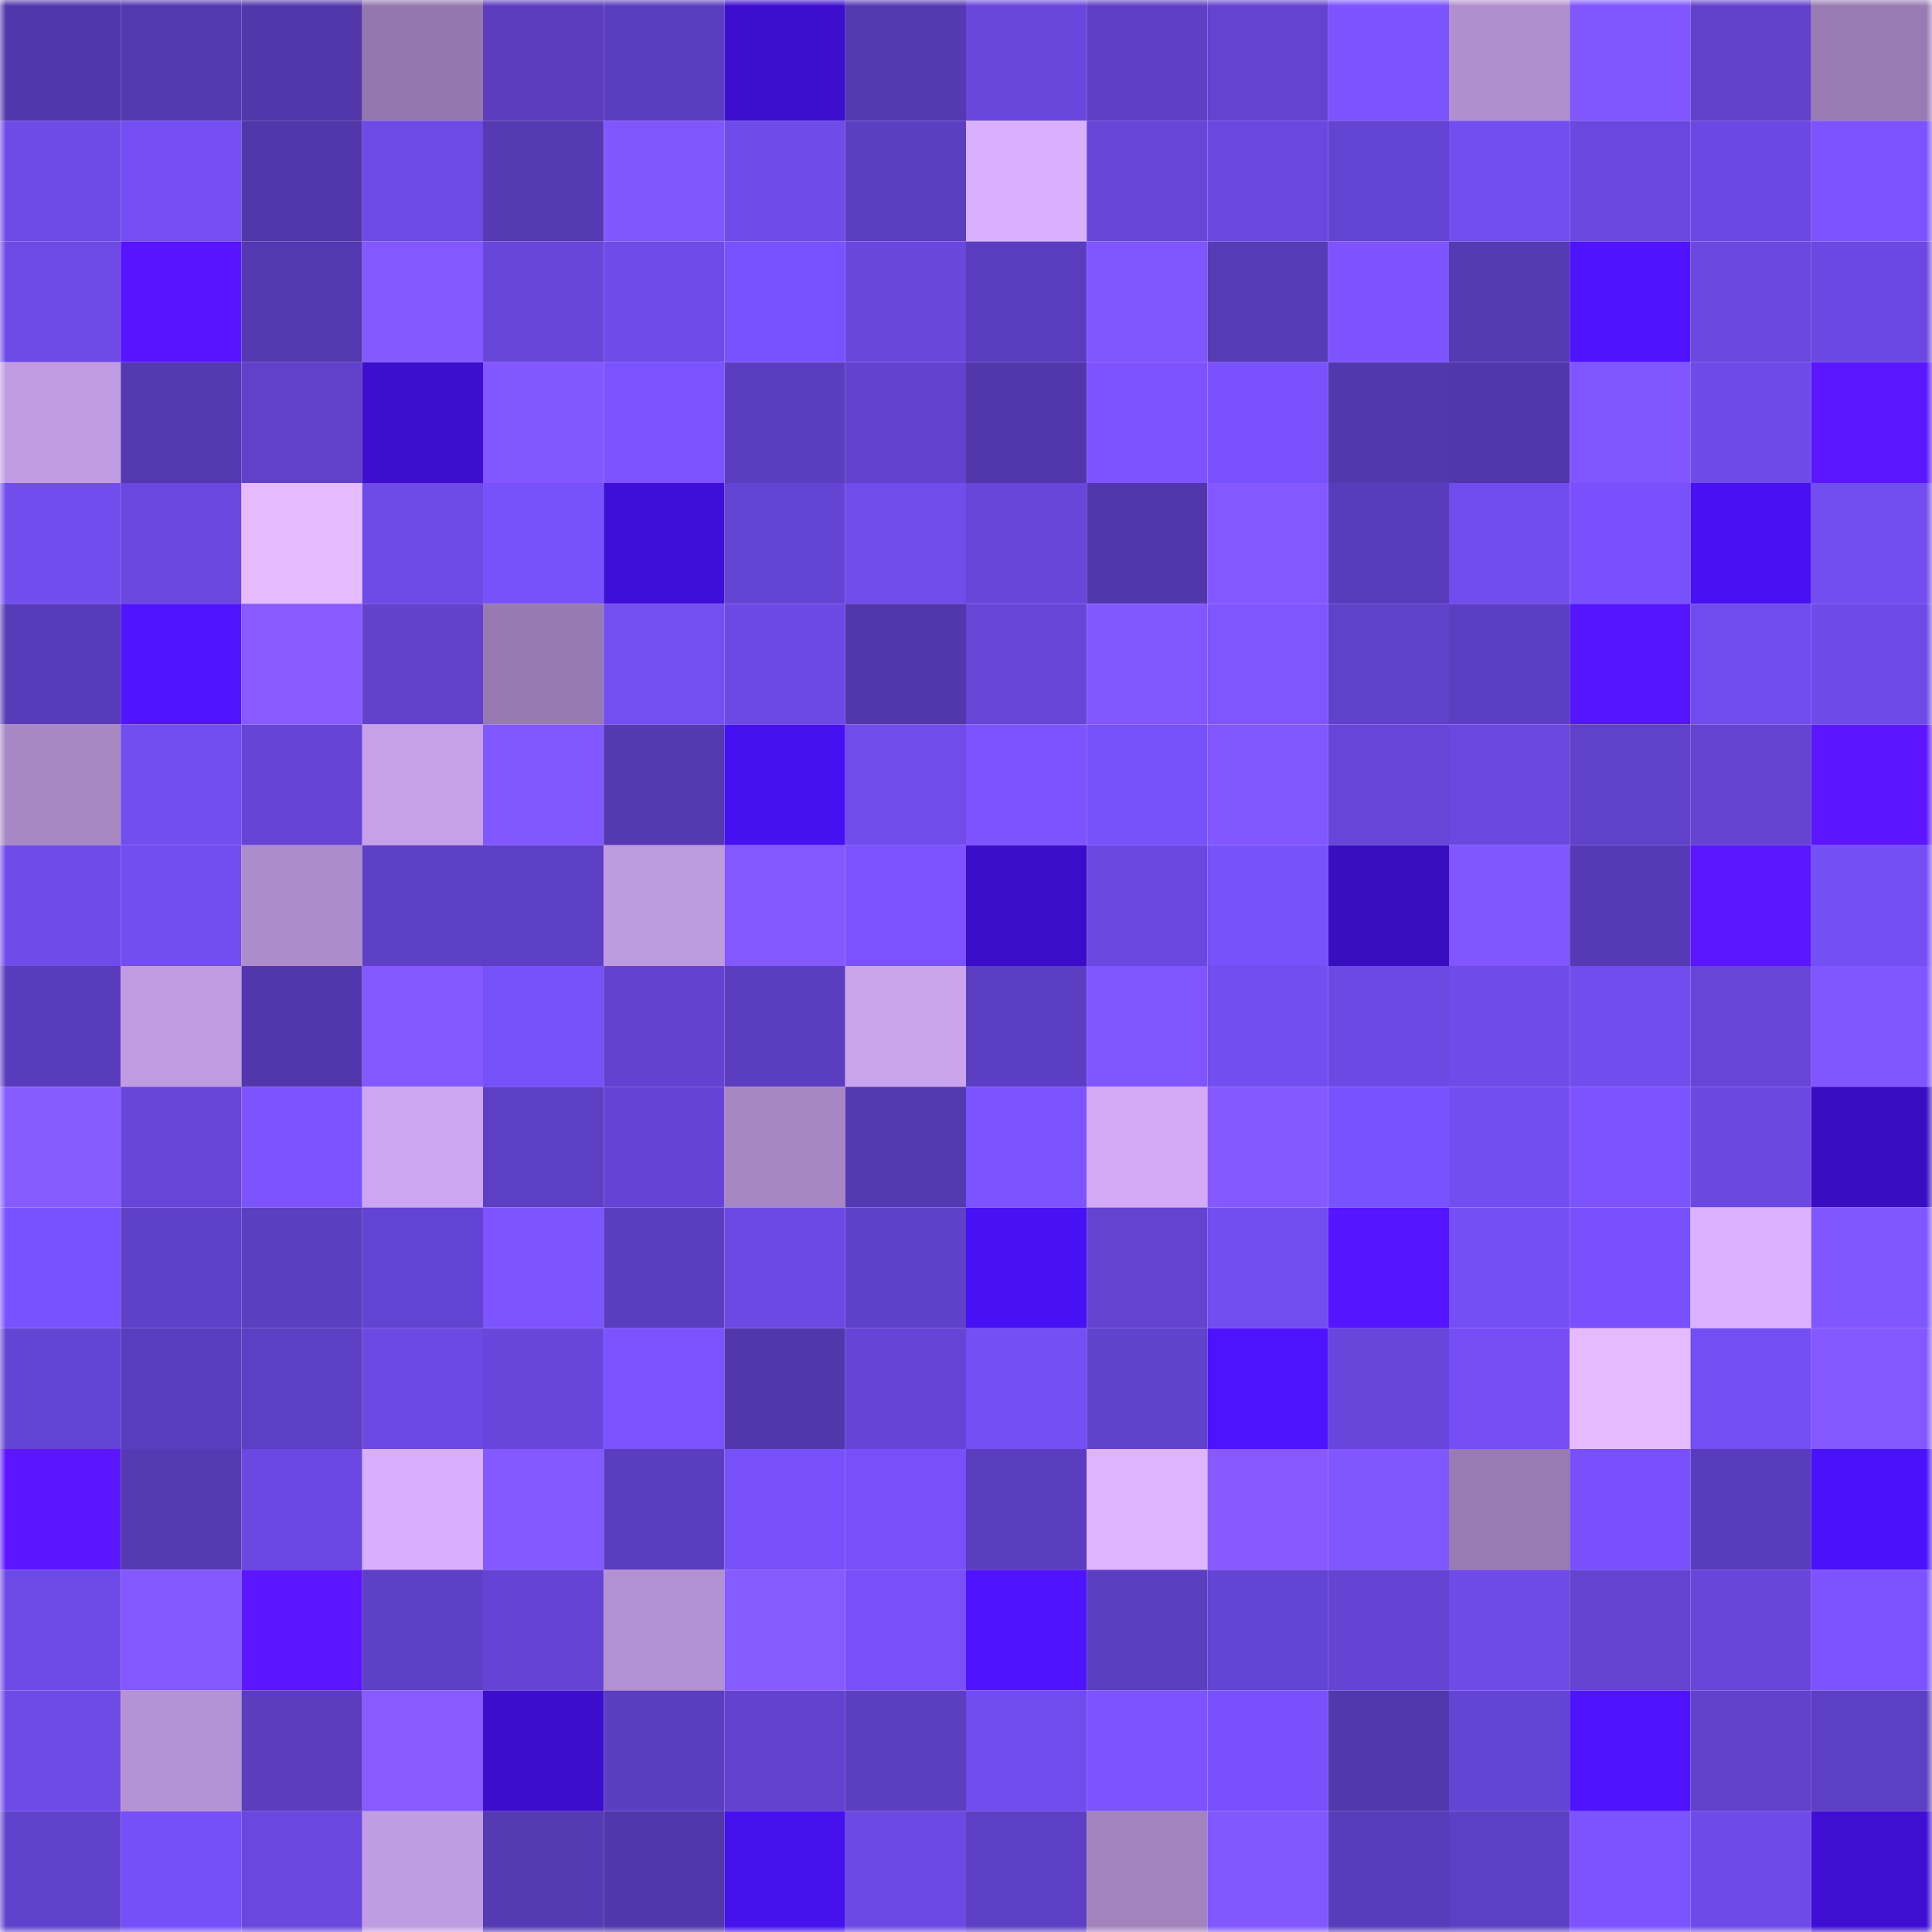 <svg viewBox="0 0 160 160" fill="none" role="img" xmlns="http://www.w3.org/2000/svg" width="240" height="240" name="linea%2Cjojo0.linea.eth"><mask id="1786722513" mask-type="alpha" maskUnits="userSpaceOnUse" x="0" y="0" width="160" height="160"><rect width="160" height="160" fill="#FFFFFF"></rect></mask><g mask="url(#1786722513)"><rect x="0" y="0" width="10" height="10" fill="#5137aa"></rect><rect x="10" y="0" width="10" height="10" fill="#5438b0"></rect><rect x="20" y="0" width="10" height="10" fill="#5137aa"></rect><rect x="30" y="0" width="10" height="10" fill="#9478ad"></rect><rect x="40" y="0" width="10" height="10" fill="#5b3dbe"></rect><rect x="50" y="0" width="10" height="10" fill="#5b3ec0"></rect><rect x="60" y="0" width="10" height="10" fill="#3c0fcf"></rect><rect x="70" y="0" width="10" height="10" fill="#5539b2"></rect><rect x="80" y="0" width="10" height="10" fill="#6947dd"></rect><rect x="90" y="0" width="10" height="10" fill="#5e3fc5"></rect><rect x="100" y="0" width="10" height="10" fill="#6343d0"></rect><rect x="110" y="0" width="10" height="10" fill="#7b53ff"></rect><rect x="120" y="0" width="10" height="10" fill="#b18fcf"></rect><rect x="130" y="0" width="10" height="10" fill="#7f56ff"></rect><rect x="140" y="0" width="10" height="10" fill="#6141cc"></rect><rect x="150" y="0" width="10" height="10" fill="#987bb3"></rect><rect x="0" y="10" width="10" height="10" fill="#6e4ae6"></rect><rect x="10" y="10" width="10" height="10" fill="#744ef3"></rect><rect x="20" y="10" width="10" height="10" fill="#5137aa"></rect><rect x="30" y="10" width="10" height="10" fill="#6d4ae6"></rect><rect x="40" y="10" width="10" height="10" fill="#563ab4"></rect><rect x="50" y="10" width="10" height="10" fill="#8057ff"></rect><rect x="60" y="10" width="10" height="10" fill="#6f4be9"></rect><rect x="70" y="10" width="10" height="10" fill="#5c3ec1"></rect><rect x="80" y="10" width="10" height="10" fill="#d9b0fe"></rect><rect x="90" y="10" width="10" height="10" fill="#6645d7"></rect><rect x="100" y="10" width="10" height="10" fill="#6a48e0"></rect><rect x="110" y="10" width="10" height="10" fill="#6343d1"></rect><rect x="120" y="10" width="10" height="10" fill="#724df0"></rect><rect x="130" y="10" width="10" height="10" fill="#6a48e0"></rect><rect x="140" y="10" width="10" height="10" fill="#6b48e1"></rect><rect x="150" y="10" width="10" height="10" fill="#7c54ff"></rect><rect x="0" y="20" width="10" height="10" fill="#6d4ae5"></rect><rect x="10" y="20" width="10" height="10" fill="#5715ff"></rect><rect x="20" y="20" width="10" height="10" fill="#5338af"></rect><rect x="30" y="20" width="10" height="10" fill="#8359ff"></rect><rect x="40" y="20" width="10" height="10" fill="#6746d9"></rect><rect x="50" y="20" width="10" height="10" fill="#6f4bea"></rect><rect x="60" y="20" width="10" height="10" fill="#7952ff"></rect><rect x="70" y="20" width="10" height="10" fill="#6947dd"></rect><rect x="80" y="20" width="10" height="10" fill="#5a3dbe"></rect><rect x="90" y="20" width="10" height="10" fill="#7e55ff"></rect><rect x="100" y="20" width="10" height="10" fill="#573bb6"></rect><rect x="110" y="20" width="10" height="10" fill="#7d54ff"></rect><rect x="120" y="20" width="10" height="10" fill="#563ab4"></rect><rect x="130" y="20" width="10" height="10" fill="#5013ff"></rect><rect x="140" y="20" width="10" height="10" fill="#6a47de"></rect><rect x="150" y="20" width="10" height="10" fill="#6b48e1"></rect><rect x="0" y="30" width="10" height="10" fill="#c19ce2"></rect><rect x="10" y="30" width="10" height="10" fill="#5438b0"></rect><rect x="20" y="30" width="10" height="10" fill="#6141cc"></rect><rect x="30" y="30" width="10" height="10" fill="#3c0fcd"></rect><rect x="40" y="30" width="10" height="10" fill="#8157ff"></rect><rect x="50" y="30" width="10" height="10" fill="#7a52ff"></rect><rect x="60" y="30" width="10" height="10" fill="#5b3ec0"></rect><rect x="70" y="30" width="10" height="10" fill="#6242cf"></rect><rect x="80" y="30" width="10" height="10" fill="#5137aa"></rect><rect x="90" y="30" width="10" height="10" fill="#7b53ff"></rect><rect x="100" y="30" width="10" height="10" fill="#7952fe"></rect><rect x="110" y="30" width="10" height="10" fill="#5238ad"></rect><rect x="120" y="30" width="10" height="10" fill="#5137aa"></rect><rect x="130" y="30" width="10" height="10" fill="#7f56ff"></rect><rect x="140" y="30" width="10" height="10" fill="#6e4be8"></rect><rect x="150" y="30" width="10" height="10" fill="#5916ff"></rect><rect x="0" y="40" width="10" height="10" fill="#714dee"></rect><rect x="10" y="40" width="10" height="10" fill="#6a47de"></rect><rect x="20" y="40" width="10" height="10" fill="#e5baff"></rect><rect x="30" y="40" width="10" height="10" fill="#6d4ae6"></rect><rect x="40" y="40" width="10" height="10" fill="#7751fa"></rect><rect x="50" y="40" width="10" height="10" fill="#3e0fd6"></rect><rect x="60" y="40" width="10" height="10" fill="#6444d2"></rect><rect x="70" y="40" width="10" height="10" fill="#704ceb"></rect><rect x="80" y="40" width="10" height="10" fill="#6846db"></rect><rect x="90" y="40" width="10" height="10" fill="#5237ac"></rect><rect x="100" y="40" width="10" height="10" fill="#8358ff"></rect><rect x="110" y="40" width="10" height="10" fill="#593cbb"></rect><rect x="120" y="40" width="10" height="10" fill="#704cec"></rect><rect x="130" y="40" width="10" height="10" fill="#7851fc"></rect><rect x="140" y="40" width="10" height="10" fill="#4711f4"></rect><rect x="150" y="40" width="10" height="10" fill="#724def"></rect><rect x="0" y="50" width="10" height="10" fill="#583bb9"></rect><rect x="10" y="50" width="10" height="10" fill="#5014ff"></rect><rect x="20" y="50" width="10" height="10" fill="#875bff"></rect><rect x="30" y="50" width="10" height="10" fill="#6242cd"></rect><rect x="40" y="50" width="10" height="10" fill="#977ab1"></rect><rect x="50" y="50" width="10" height="10" fill="#734ef1"></rect><rect x="60" y="50" width="10" height="10" fill="#6c49e4"></rect><rect x="70" y="50" width="10" height="10" fill="#5137ab"></rect><rect x="80" y="50" width="10" height="10" fill="#6645d7"></rect><rect x="90" y="50" width="10" height="10" fill="#8157ff"></rect><rect x="100" y="50" width="10" height="10" fill="#7e55ff"></rect><rect x="110" y="50" width="10" height="10" fill="#6041c9"></rect><rect x="120" y="50" width="10" height="10" fill="#5c3ec2"></rect><rect x="130" y="50" width="10" height="10" fill="#5515ff"></rect><rect x="140" y="50" width="10" height="10" fill="#714ced"></rect><rect x="150" y="50" width="10" height="10" fill="#6e4be8"></rect><rect x="0" y="60" width="10" height="10" fill="#a787c4"></rect><rect x="10" y="60" width="10" height="10" fill="#724df0"></rect><rect x="20" y="60" width="10" height="10" fill="#6645d6"></rect><rect x="30" y="60" width="10" height="10" fill="#c6a1e9"></rect><rect x="40" y="60" width="10" height="10" fill="#8157ff"></rect><rect x="50" y="60" width="10" height="10" fill="#5439b1"></rect><rect x="60" y="60" width="10" height="10" fill="#4611f0"></rect><rect x="70" y="60" width="10" height="10" fill="#704ceb"></rect><rect x="80" y="60" width="10" height="10" fill="#7b53ff"></rect><rect x="90" y="60" width="10" height="10" fill="#7751fa"></rect><rect x="100" y="60" width="10" height="10" fill="#8157ff"></rect><rect x="110" y="60" width="10" height="10" fill="#6745d8"></rect><rect x="120" y="60" width="10" height="10" fill="#6a48e0"></rect><rect x="130" y="60" width="10" height="10" fill="#6041ca"></rect><rect x="140" y="60" width="10" height="10" fill="#6443d1"></rect><rect x="150" y="60" width="10" height="10" fill="#5c16ff"></rect><rect x="0" y="70" width="10" height="10" fill="#6f4be9"></rect><rect x="10" y="70" width="10" height="10" fill="#724df0"></rect><rect x="20" y="70" width="10" height="10" fill="#ad8ccb"></rect><rect x="30" y="70" width="10" height="10" fill="#5e40c6"></rect><rect x="40" y="70" width="10" height="10" fill="#5d3fc5"></rect><rect x="50" y="70" width="10" height="10" fill="#be9adf"></rect><rect x="60" y="70" width="10" height="10" fill="#8358ff"></rect><rect x="70" y="70" width="10" height="10" fill="#7a53ff"></rect><rect x="80" y="70" width="10" height="10" fill="#3a0ec8"></rect><rect x="90" y="70" width="10" height="10" fill="#6a47de"></rect><rect x="100" y="70" width="10" height="10" fill="#7751fa"></rect><rect x="110" y="70" width="10" height="10" fill="#380ec1"></rect><rect x="120" y="70" width="10" height="10" fill="#7f56ff"></rect><rect x="130" y="70" width="10" height="10" fill="#563ab5"></rect><rect x="140" y="70" width="10" height="10" fill="#5916ff"></rect><rect x="150" y="70" width="10" height="10" fill="#754ff6"></rect><rect x="0" y="80" width="10" height="10" fill="#593cbb"></rect><rect x="10" y="80" width="10" height="10" fill="#c09be1"></rect><rect x="20" y="80" width="10" height="10" fill="#5237ac"></rect><rect x="30" y="80" width="10" height="10" fill="#8359ff"></rect><rect x="40" y="80" width="10" height="10" fill="#7650f8"></rect><rect x="50" y="80" width="10" height="10" fill="#6242ce"></rect><rect x="60" y="80" width="10" height="10" fill="#5b3dbf"></rect><rect x="70" y="80" width="10" height="10" fill="#cba4ee"></rect><rect x="80" y="80" width="10" height="10" fill="#5c3ec2"></rect><rect x="90" y="80" width="10" height="10" fill="#7e55ff"></rect><rect x="100" y="80" width="10" height="10" fill="#724def"></rect><rect x="110" y="80" width="10" height="10" fill="#6c49e2"></rect><rect x="120" y="80" width="10" height="10" fill="#6f4be9"></rect><rect x="130" y="80" width="10" height="10" fill="#714dee"></rect><rect x="140" y="80" width="10" height="10" fill="#6645d7"></rect><rect x="150" y="80" width="10" height="10" fill="#7f56ff"></rect><rect x="0" y="90" width="10" height="10" fill="#865bff"></rect><rect x="10" y="90" width="10" height="10" fill="#6645d7"></rect><rect x="20" y="90" width="10" height="10" fill="#7c54ff"></rect><rect x="30" y="90" width="10" height="10" fill="#cca6f0"></rect><rect x="40" y="90" width="10" height="10" fill="#5d3fc4"></rect><rect x="50" y="90" width="10" height="10" fill="#6544d5"></rect><rect x="60" y="90" width="10" height="10" fill="#a687c3"></rect><rect x="70" y="90" width="10" height="10" fill="#5539b2"></rect><rect x="80" y="90" width="10" height="10" fill="#7b53ff"></rect><rect x="90" y="90" width="10" height="10" fill="#d2aaf6"></rect><rect x="100" y="90" width="10" height="10" fill="#8459ff"></rect><rect x="110" y="90" width="10" height="10" fill="#7952ff"></rect><rect x="120" y="90" width="10" height="10" fill="#724df0"></rect><rect x="130" y="90" width="10" height="10" fill="#7b53ff"></rect><rect x="140" y="90" width="10" height="10" fill="#6b48e0"></rect><rect x="150" y="90" width="10" height="10" fill="#390ec3"></rect><rect x="0" y="100" width="10" height="10" fill="#7952ff"></rect><rect x="10" y="100" width="10" height="10" fill="#5f40c9"></rect><rect x="20" y="100" width="10" height="10" fill="#5c3ec1"></rect><rect x="30" y="100" width="10" height="10" fill="#6343d1"></rect><rect x="40" y="100" width="10" height="10" fill="#7d55ff"></rect><rect x="50" y="100" width="10" height="10" fill="#5b3ec0"></rect><rect x="60" y="100" width="10" height="10" fill="#6d49e4"></rect><rect x="70" y="100" width="10" height="10" fill="#5f40c8"></rect><rect x="80" y="100" width="10" height="10" fill="#4711f4"></rect><rect x="90" y="100" width="10" height="10" fill="#6343d0"></rect><rect x="100" y="100" width="10" height="10" fill="#724def"></rect><rect x="110" y="100" width="10" height="10" fill="#5515ff"></rect><rect x="120" y="100" width="10" height="10" fill="#744ff4"></rect><rect x="130" y="100" width="10" height="10" fill="#7851fc"></rect><rect x="140" y="100" width="10" height="10" fill="#dab1ff"></rect><rect x="150" y="100" width="10" height="10" fill="#7f56ff"></rect><rect x="0" y="110" width="10" height="10" fill="#6444d3"></rect><rect x="10" y="110" width="10" height="10" fill="#5a3dbe"></rect><rect x="20" y="110" width="10" height="10" fill="#5d3fc3"></rect><rect x="30" y="110" width="10" height="10" fill="#6c49e2"></rect><rect x="40" y="110" width="10" height="10" fill="#6846db"></rect><rect x="50" y="110" width="10" height="10" fill="#7a52ff"></rect><rect x="60" y="110" width="10" height="10" fill="#5137aa"></rect><rect x="70" y="110" width="10" height="10" fill="#6645d6"></rect><rect x="80" y="110" width="10" height="10" fill="#744ff4"></rect><rect x="90" y="110" width="10" height="10" fill="#6142cc"></rect><rect x="100" y="110" width="10" height="10" fill="#4d13ff"></rect><rect x="110" y="110" width="10" height="10" fill="#6846db"></rect><rect x="120" y="110" width="10" height="10" fill="#744ef4"></rect><rect x="130" y="110" width="10" height="10" fill="#e5baff"></rect><rect x="140" y="110" width="10" height="10" fill="#734ef2"></rect><rect x="150" y="110" width="10" height="10" fill="#8358ff"></rect><rect x="0" y="120" width="10" height="10" fill="#5c16ff"></rect><rect x="10" y="120" width="10" height="10" fill="#553ab3"></rect><rect x="20" y="120" width="10" height="10" fill="#6b48e1"></rect><rect x="30" y="120" width="10" height="10" fill="#d8affe"></rect><rect x="40" y="120" width="10" height="10" fill="#8359ff"></rect><rect x="50" y="120" width="10" height="10" fill="#5b3ec0"></rect><rect x="60" y="120" width="10" height="10" fill="#7750f9"></rect><rect x="70" y="120" width="10" height="10" fill="#7750f9"></rect><rect x="80" y="120" width="10" height="10" fill="#5a3dbc"></rect><rect x="90" y="120" width="10" height="10" fill="#ddb4ff"></rect><rect x="100" y="120" width="10" height="10" fill="#865aff"></rect><rect x="110" y="120" width="10" height="10" fill="#8057ff"></rect><rect x="120" y="120" width="10" height="10" fill="#987bb3"></rect><rect x="130" y="120" width="10" height="10" fill="#7851fc"></rect><rect x="140" y="120" width="10" height="10" fill="#593cbb"></rect><rect x="150" y="120" width="10" height="10" fill="#4912fa"></rect><rect x="0" y="130" width="10" height="10" fill="#6d4ae6"></rect><rect x="10" y="130" width="10" height="10" fill="#8359ff"></rect><rect x="20" y="130" width="10" height="10" fill="#5c16ff"></rect><rect x="30" y="130" width="10" height="10" fill="#5e40c6"></rect><rect x="40" y="130" width="10" height="10" fill="#6544d5"></rect><rect x="50" y="130" width="10" height="10" fill="#b290d1"></rect><rect x="60" y="130" width="10" height="10" fill="#865bff"></rect><rect x="70" y="130" width="10" height="10" fill="#7750f9"></rect><rect x="80" y="130" width="10" height="10" fill="#4f13ff"></rect><rect x="90" y="130" width="10" height="10" fill="#5c3ec1"></rect><rect x="100" y="130" width="10" height="10" fill="#6444d3"></rect><rect x="110" y="130" width="10" height="10" fill="#6544d4"></rect><rect x="120" y="130" width="10" height="10" fill="#6e4ae7"></rect><rect x="130" y="130" width="10" height="10" fill="#6443d1"></rect><rect x="140" y="130" width="10" height="10" fill="#6746d9"></rect><rect x="150" y="130" width="10" height="10" fill="#7c54ff"></rect><rect x="0" y="140" width="10" height="10" fill="#6e4ae6"></rect><rect x="10" y="140" width="10" height="10" fill="#b492d3"></rect><rect x="20" y="140" width="10" height="10" fill="#5b3dbe"></rect><rect x="30" y="140" width="10" height="10" fill="#875bff"></rect><rect x="40" y="140" width="10" height="10" fill="#3c0ecc"></rect><rect x="50" y="140" width="10" height="10" fill="#5b3ec0"></rect><rect x="60" y="140" width="10" height="10" fill="#6242cf"></rect><rect x="70" y="140" width="10" height="10" fill="#5c3ec1"></rect><rect x="80" y="140" width="10" height="10" fill="#704cec"></rect><rect x="90" y="140" width="10" height="10" fill="#7b53ff"></rect><rect x="100" y="140" width="10" height="10" fill="#7851fc"></rect><rect x="110" y="140" width="10" height="10" fill="#5238ad"></rect><rect x="120" y="140" width="10" height="10" fill="#6444d3"></rect><rect x="130" y="140" width="10" height="10" fill="#5013ff"></rect><rect x="140" y="140" width="10" height="10" fill="#6141cc"></rect><rect x="150" y="140" width="10" height="10" fill="#5d3fc4"></rect><rect x="0" y="150" width="10" height="10" fill="#6142cd"></rect><rect x="10" y="150" width="10" height="10" fill="#754ff7"></rect><rect x="20" y="150" width="10" height="10" fill="#6a47de"></rect><rect x="30" y="150" width="10" height="10" fill="#c09ce2"></rect><rect x="40" y="150" width="10" height="10" fill="#563ab4"></rect><rect x="50" y="150" width="10" height="10" fill="#5137aa"></rect><rect x="60" y="150" width="10" height="10" fill="#4511ed"></rect><rect x="70" y="150" width="10" height="10" fill="#6d49e4"></rect><rect x="80" y="150" width="10" height="10" fill="#5d3fc5"></rect><rect x="90" y="150" width="10" height="10" fill="#a283be"></rect><rect x="100" y="150" width="10" height="10" fill="#8158ff"></rect><rect x="110" y="150" width="10" height="10" fill="#593cbb"></rect><rect x="120" y="150" width="10" height="10" fill="#5d3fc3"></rect><rect x="130" y="150" width="10" height="10" fill="#7b53ff"></rect><rect x="140" y="150" width="10" height="10" fill="#6e4be8"></rect><rect x="150" y="150" width="10" height="10" fill="#3e0fd3"></rect></g></svg>